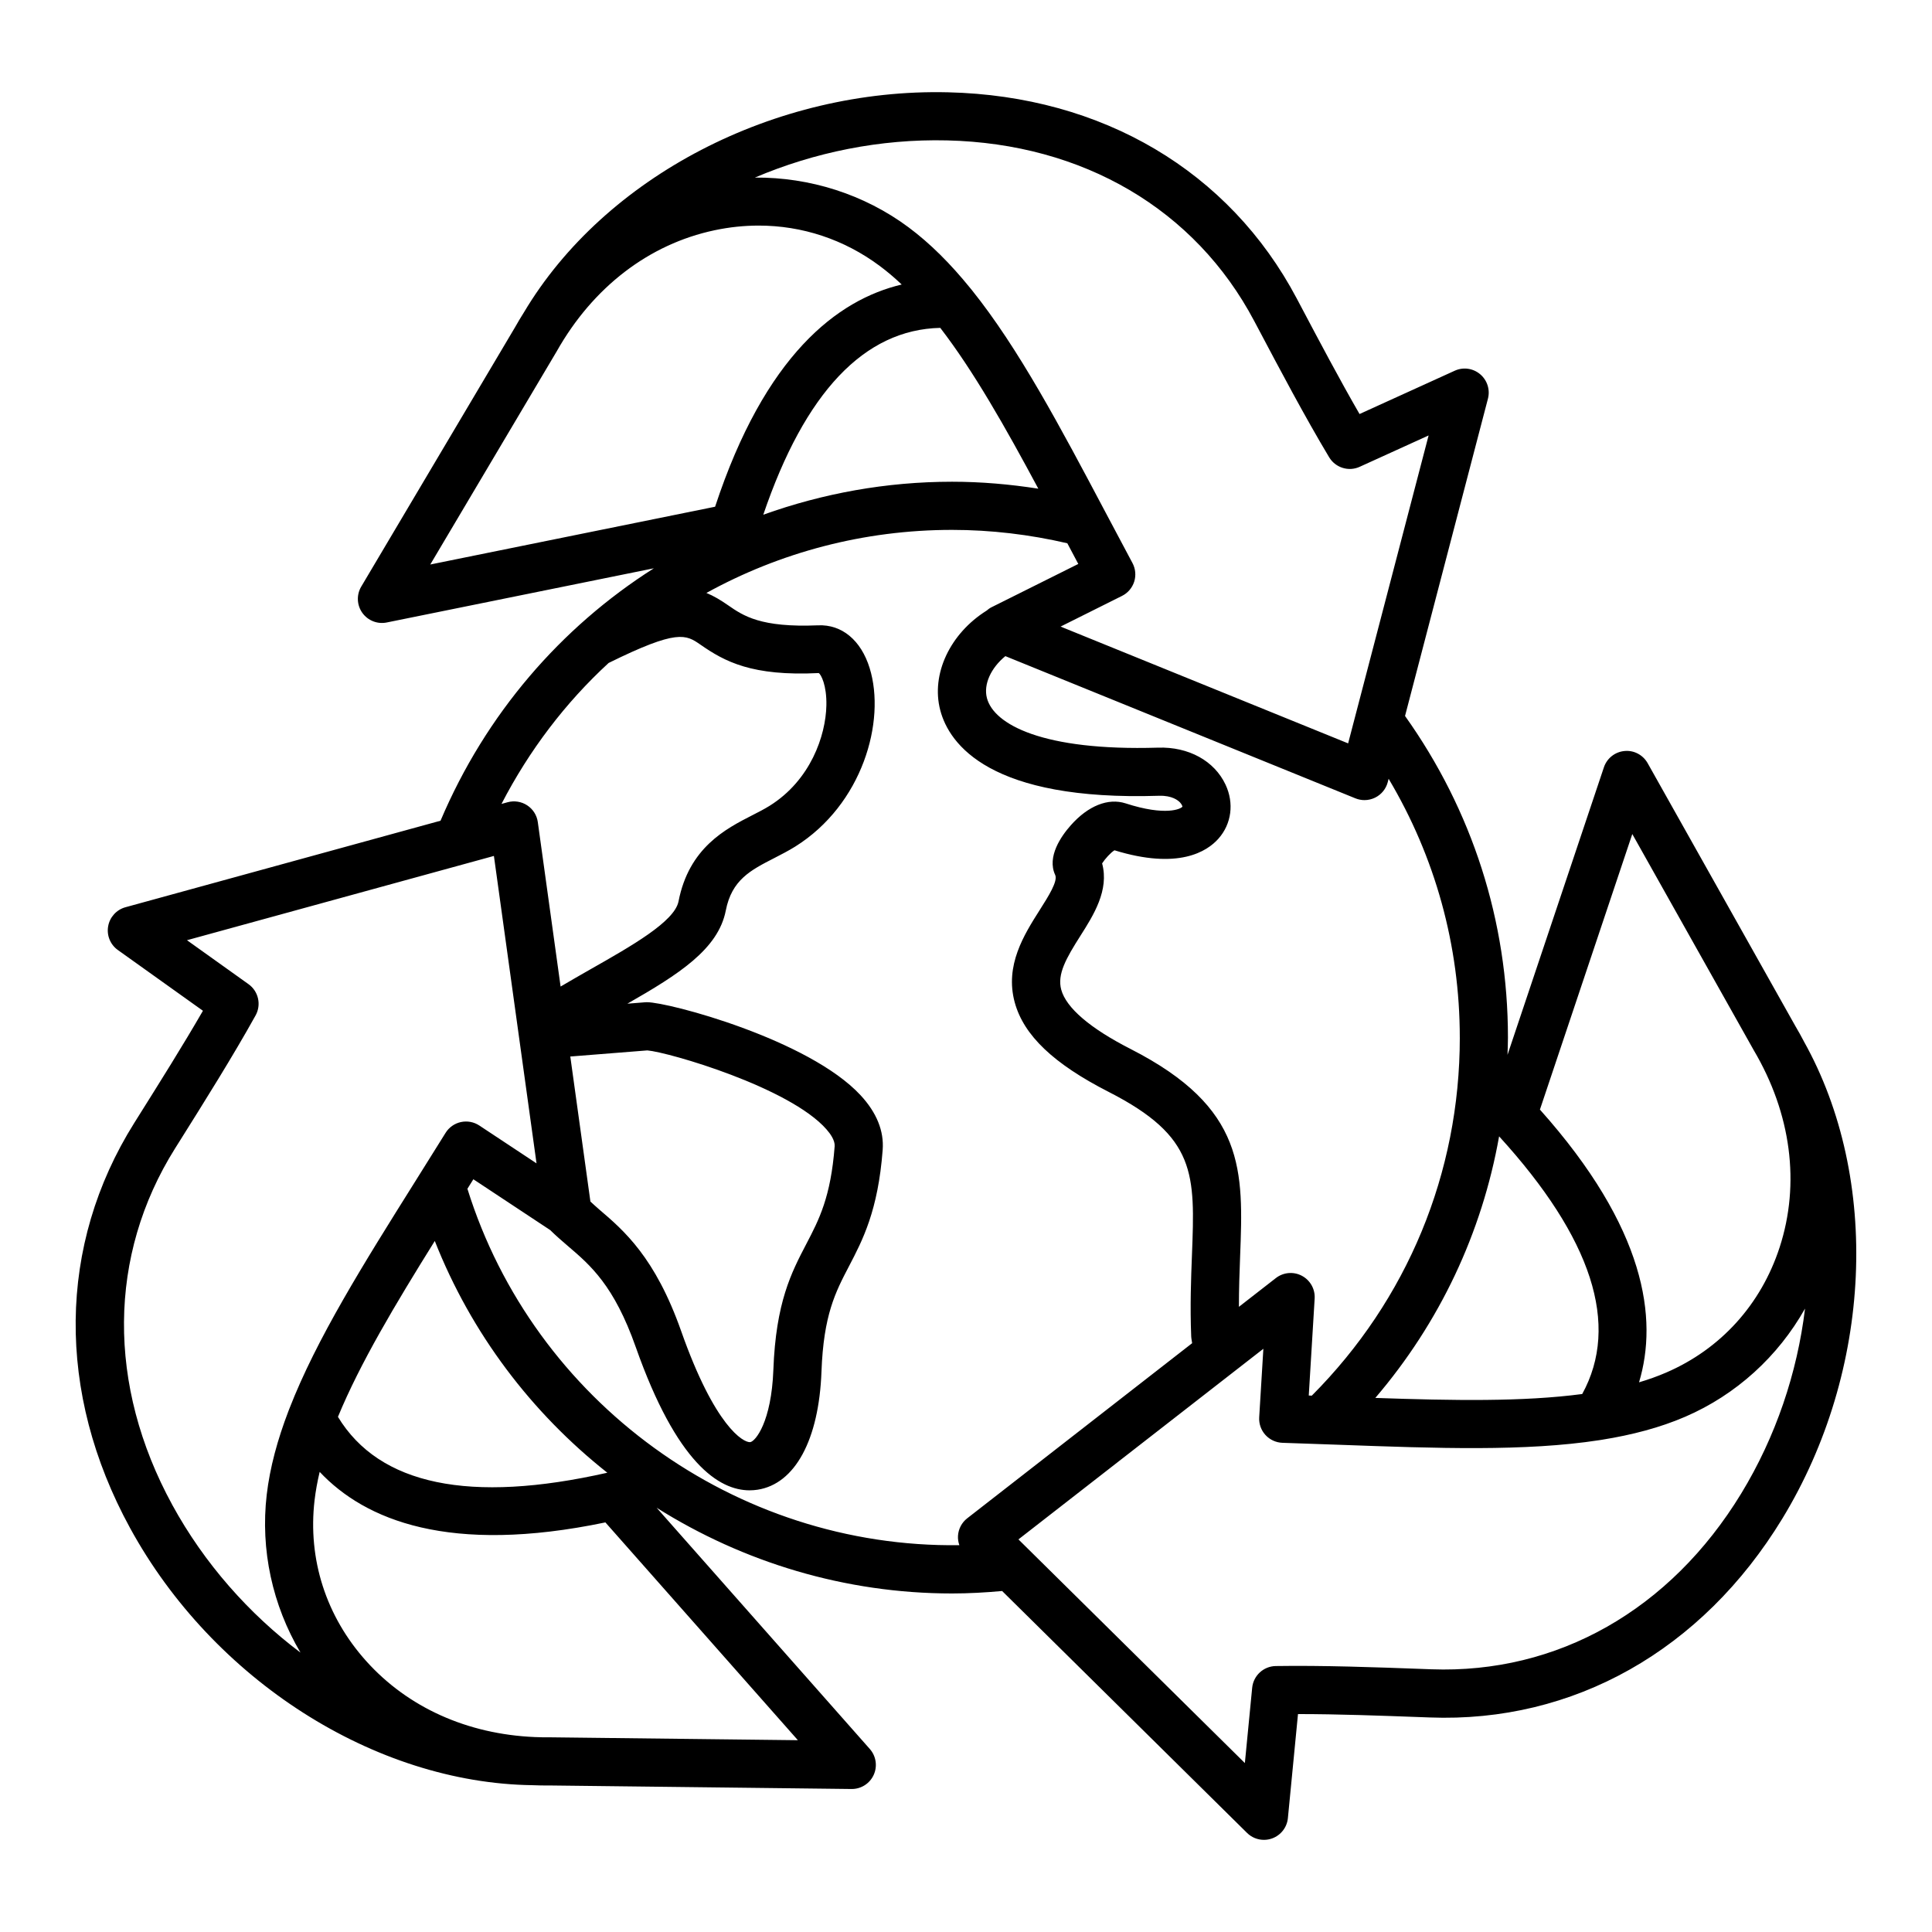 <?xml version="1.0" encoding="UTF-8"?>
<!-- Uploaded to: SVG Find, www.svgrepo.com, Generator: SVG Find Mixer Tools -->
<svg fill="#000000" width="800px" height="800px" version="1.1" viewBox="144 144 512 512" xmlns="http://www.w3.org/2000/svg">
 <path d="m622.02 419.92c-0.699-1.34-1.438-2.66-2.215-3.977l-39.156-69.688c-1.238-2.199-3.652-3.488-6.16-3.227-2.508 0.234-4.644 1.93-5.441 4.324l-25.543 76.195c0.047-1.523 0.117-3.039 0.117-4.57 0-30.859-9.473-60.238-27.273-85.238l21.969-84.074c0.625-2.379-0.18-4.902-2.062-6.492-1.883-1.594-4.512-1.953-6.75-0.922l-25.215 11.469c-5.344-9.258-10.77-19.523-15.645-28.742l-1.004-1.898c-17.863-33.738-51.531-53.648-92.371-54.621-45.93-1.121-91.02 22.352-112.43 58.336-0.809 1.273-1.586 2.578-2.336 3.91l-40.773 68.75c-1.285 2.172-1.176 4.894 0.289 6.953 1.465 2.051 4.008 3.059 6.465 2.555l70.789-14.359c-24.672 15.66-44.555 38.652-56.527 66.891l-83.496 22.93c-2.371 0.652-4.156 2.609-4.586 5.031-0.434 2.418 0.562 4.875 2.57 6.305l22.547 16.102c-5.336 9.238-11.5 19.051-17.035 27.871l-1.172 1.867c-20.297 32.34-20.711 71.449-1.125 107.3 21.98 40.254 64.816 67.625 106.66 68.191 1.527 0.066 3.074 0.09 4.625 0.074l79.926 0.934h0.074c2.492 0 4.762-1.453 5.801-3.727 1.043-2.293 0.645-4.984-1.023-6.875l-56.5-63.934c22.965 14.457 49.965 22.719 78.297 22.719 4.375 0 8.828-0.25 13.266-0.652l64.902 64.105c1.211 1.203 2.832 1.844 4.481 1.844 0.73 0 1.465-0.125 2.172-0.383 2.312-0.84 3.941-2.934 4.176-5.379l2.676-27.574c10.598 0 22.109 0.43 32.449 0.809l2.41 0.09c38.164 1.469 72.227-17.797 93.484-52.676 23.883-39.199 26.156-90.016 5.688-126.55zm-45.445-54.891 32.18 57.277c9.93 16.809 12.363 35.371 6.863 52.258-4.938 15.156-15.613 26.941-30.066 33.18-2.273 0.98-4.672 1.844-7.191 2.586 5.047-16.82 1.879-40.766-26.266-72.277zm-13.27 148.4c-15.664 2.082-34.316 1.742-54.832 1.035 17.055-19.949 28.254-43.723 32.805-69.32 24.648 27.016 32.07 49.977 22.027 68.285zm-32.441-94.453c0 35.93-13.93 69.5-39.219 94.883-0.273-0.012-0.535-0.02-0.809-0.031l1.562-25.703c0.152-2.5-1.176-4.859-3.391-6.031-2.215-1.172-4.918-0.93-6.891 0.609l-9.793 7.621c0.004-4.746 0.156-9.18 0.316-13.227 0.883-22.945 1.516-39.516-29.031-55.109-10.699-5.457-17.055-10.891-18.367-15.707-1.117-4.09 1.289-8.312 5.09-14.297 3.453-5.441 7.668-12.074 5.742-19.176 0.793-1.227 2.258-2.84 3.273-3.473 16.957 5.227 24.547 0.336 27.578-3.106 3.453-3.91 4.16-9.383 1.859-14.289-2.961-6.297-9.773-10.086-17.918-9.805-30.621 0.918-43.5-6.184-45.32-13.145-0.957-3.648 1.09-8.004 4.887-11.109l92.773 37.688c0.77 0.309 1.586 0.469 2.398 0.469 0.98 0 1.957-0.23 2.856-0.676 1.645-0.824 2.852-2.312 3.312-4.09l0.23-0.887c12.32 20.695 18.859 44.129 18.859 68.59zm-135.89-237.77c36.09 0.855 65.754 18.293 81.391 47.836l1.004 1.891c5.836 11.031 12.449 23.539 18.867 34.242 1.668 2.781 5.176 3.883 8.113 2.523l18.246-8.301-21.328 81.605-76.203-30.953 16.273-8.125c1.543-0.766 2.707-2.129 3.234-3.769 0.523-1.645 0.355-3.434-0.457-4.949-2.418-4.508-4.769-8.949-7.074-13.305-12.121-22.887-23.086-43.578-35.512-59.062-0.141-0.199-0.301-0.387-0.469-0.57-5.121-6.309-10.492-11.723-16.301-16.043-11.793-8.773-26.238-13.281-40.703-13.168 15.754-6.707 33.23-10.273 50.918-9.852zm-103.43 55.887c9.598-17.004 24.449-28.398 41.82-32.074 3.914-0.828 7.824-1.238 11.688-1.238 11.531 0 22.625 3.652 32.074 10.684 1.988 1.48 3.93 3.129 5.836 4.934-17.086 4.039-36.242 18.762-49.453 58.887l-75.48 15.312zm101.64-6.203c8.852 11.5 17.203 26.238 25.984 42.617-7.547-1.176-15.184-1.844-22.855-1.844-17.461 0-34.305 3.106-50.035 8.742 11.023-32.418 26.773-49.078 46.906-49.516zm-87.891 88.801c18.273-9.016 20.469-7.531 24.371-4.824 6.387 4.445 13.617 8.383 31.324 7.5 0.578 0.395 2.121 3.152 2.012 8.566-0.168 8.047-4.207 19.844-15.051 26.617-1.422 0.887-2.981 1.68-4.566 2.488-7.086 3.625-16.789 8.598-19.566 22.836-1.051 5.352-12.406 11.797-23.395 18.031-2.539 1.441-5.199 2.984-7.856 4.539l-6.039-43.57c-0.246-1.82-1.273-3.438-2.809-4.449-1.531-1.008-3.426-1.309-5.199-0.824l-1.617 0.445c7.359-14.242 16.973-26.855 28.391-37.355zm-4.828 142.73-5.332-38.453c0.066 0 0.141 0.012 0.211 0.004l20.211-1.605c5.699 0.492 37.727 9.797 47.48 20.934 1.051 1.195 2.277 2.945 2.156 4.477-1.023 13.465-4.16 19.477-7.484 25.84-3.977 7.613-8.094 15.492-8.758 33.387-0.516 13.832-4.746 18.965-6.141 19.18-1.801 0.141-9.352-4.082-18.285-29.41-6.922-19.617-15.168-26.66-21.797-32.316-0.793-0.672-1.504-1.363-2.262-2.035zm-110.82 80.363c-17.301-31.684-17.035-66.094 0.73-94.41l1.172-1.863c6.621-10.555 14.133-22.516 20.184-33.41 1.574-2.832 0.766-6.402-1.867-8.285l-16.312-11.652 81.34-22.332 11.293 81.469-15.168-10.035c-1.438-0.949-3.195-1.273-4.887-0.906-1.68 0.367-3.144 1.402-4.051 2.867-2.703 4.356-5.379 8.621-8.004 12.805-13.766 21.953-26.215 41.805-33.398 60.316-0.09 0.188-0.164 0.383-0.227 0.582-2.914 7.609-4.922 14.988-5.766 22.195-1.699 14.602 1.523 29.285 8.953 41.832-13.688-10.293-25.527-23.68-33.992-39.172zm100.11 61.621c-1.324 0.02-2.633-0.004-3.941-0.062-0.043 0-0.082-0.004-0.125-0.004-17.855-0.77-33.582-7.836-44.625-20.117-10.66-11.859-15.523-26.996-13.703-42.629 0.289-2.461 0.746-4.965 1.355-7.527 12.039 12.777 34.363 22 75.719 13.387l51.012 57.719zm-56.195-84.922c5.863-14.211 15.145-29.734 25.664-46.613 9.656 24.508 25.652 45.547 45.723 61.418-36.445 8.242-60.43 3.254-71.387-14.805zm34.312-60.449c0.523-0.84 1.043-1.664 1.574-2.516l20.355 13.461c1.527 1.496 3.106 2.871 4.644 4.184 6.035 5.148 12.27 10.469 18.047 26.855 10.848 30.75 22.059 37.934 30.156 37.934 0.719 0 1.41-0.059 2.078-0.156 9.957-1.516 16.301-13.219 16.973-31.32 0.555-15.02 3.688-21.02 7.316-27.957 3.594-6.891 7.68-14.699 8.902-30.785 0.379-5.008-1.594-9.883-5.856-14.484-13.676-14.754-50.797-24.656-56.605-24.656-0.168 0-0.336 0.012-0.508 0.02l-4.688 0.371c13.629-7.789 24.074-14.434 26.078-24.672 1.59-8.156 6.566-10.699 12.863-13.922 1.922-0.988 3.789-1.953 5.516-3.027 17.812-11.125 24.121-33.23 19.742-47.332-2.277-7.352-7.352-11.594-13.656-11.316-15.246 0.637-19.82-2.519-23.859-5.32-1.961-1.363-3.801-2.473-5.742-3.258 19.465-10.727 41.699-16.715 65.102-16.715 10.316 0 20.57 1.227 30.547 3.547 0.961 1.816 1.926 3.637 2.906 5.481l-22.332 11.141s-0.004 0-0.004 0.004l-0.707 0.352c-0.469 0.23-0.871 0.547-1.254 0.871-9.645 6.047-14.805 16.781-12.281 26.406 2.379 9.055 13.246 24.105 58.055 22.66 3.375-0.09 4.984 1.223 5.512 1.801 0.535 0.582 0.609 1.051 0.613 1.082-0.34 0.551-4.34 2.613-15.066-0.871-4.602-1.48-9.918 0.613-14.52 5.809-2.516 2.832-6.391 8.324-4.141 13.156 0.766 1.648-1.816 5.703-4.09 9.289-4.144 6.535-9.309 14.668-6.629 24.496 2.383 8.734 10.293 16.262 24.875 23.707 23.285 11.887 22.914 21.715 22.09 43.254-0.246 6.297-0.52 13.43-0.199 21.543 0.027 0.656 0.18 1.195 0.25 1.805l-59.605 46.406c-1.449 1.125-2.34 2.824-2.449 4.66-0.047 0.852 0.09 1.684 0.363 2.465-59.418 0.809-112.8-38.094-130.37-94.449zm337.56 80.777c-18.789 30.82-48.656 47.789-82.125 46.566l-2.402-0.09c-12.391-0.457-26.445-0.965-38.82-0.77-3.242 0.051-5.93 2.535-6.246 5.762l-1.938 19.949-60.004-59.273 64.906-50.516-1.102 18.152c-0.105 1.723 0.488 3.41 1.652 4.688 1.164 1.273 2.793 2.019 4.508 2.078 5.121 0.164 10.145 0.348 15.066 0.523 25.883 0.945 49.301 1.805 68.918-1.223 0.23-0.02 0.469-0.059 0.691-0.109 8.023-1.281 15.414-3.227 22.066-6.098 13.492-5.824 24.598-15.961 31.75-28.668-2.059 17.004-7.734 33.949-16.922 49.027z"/>
</svg>